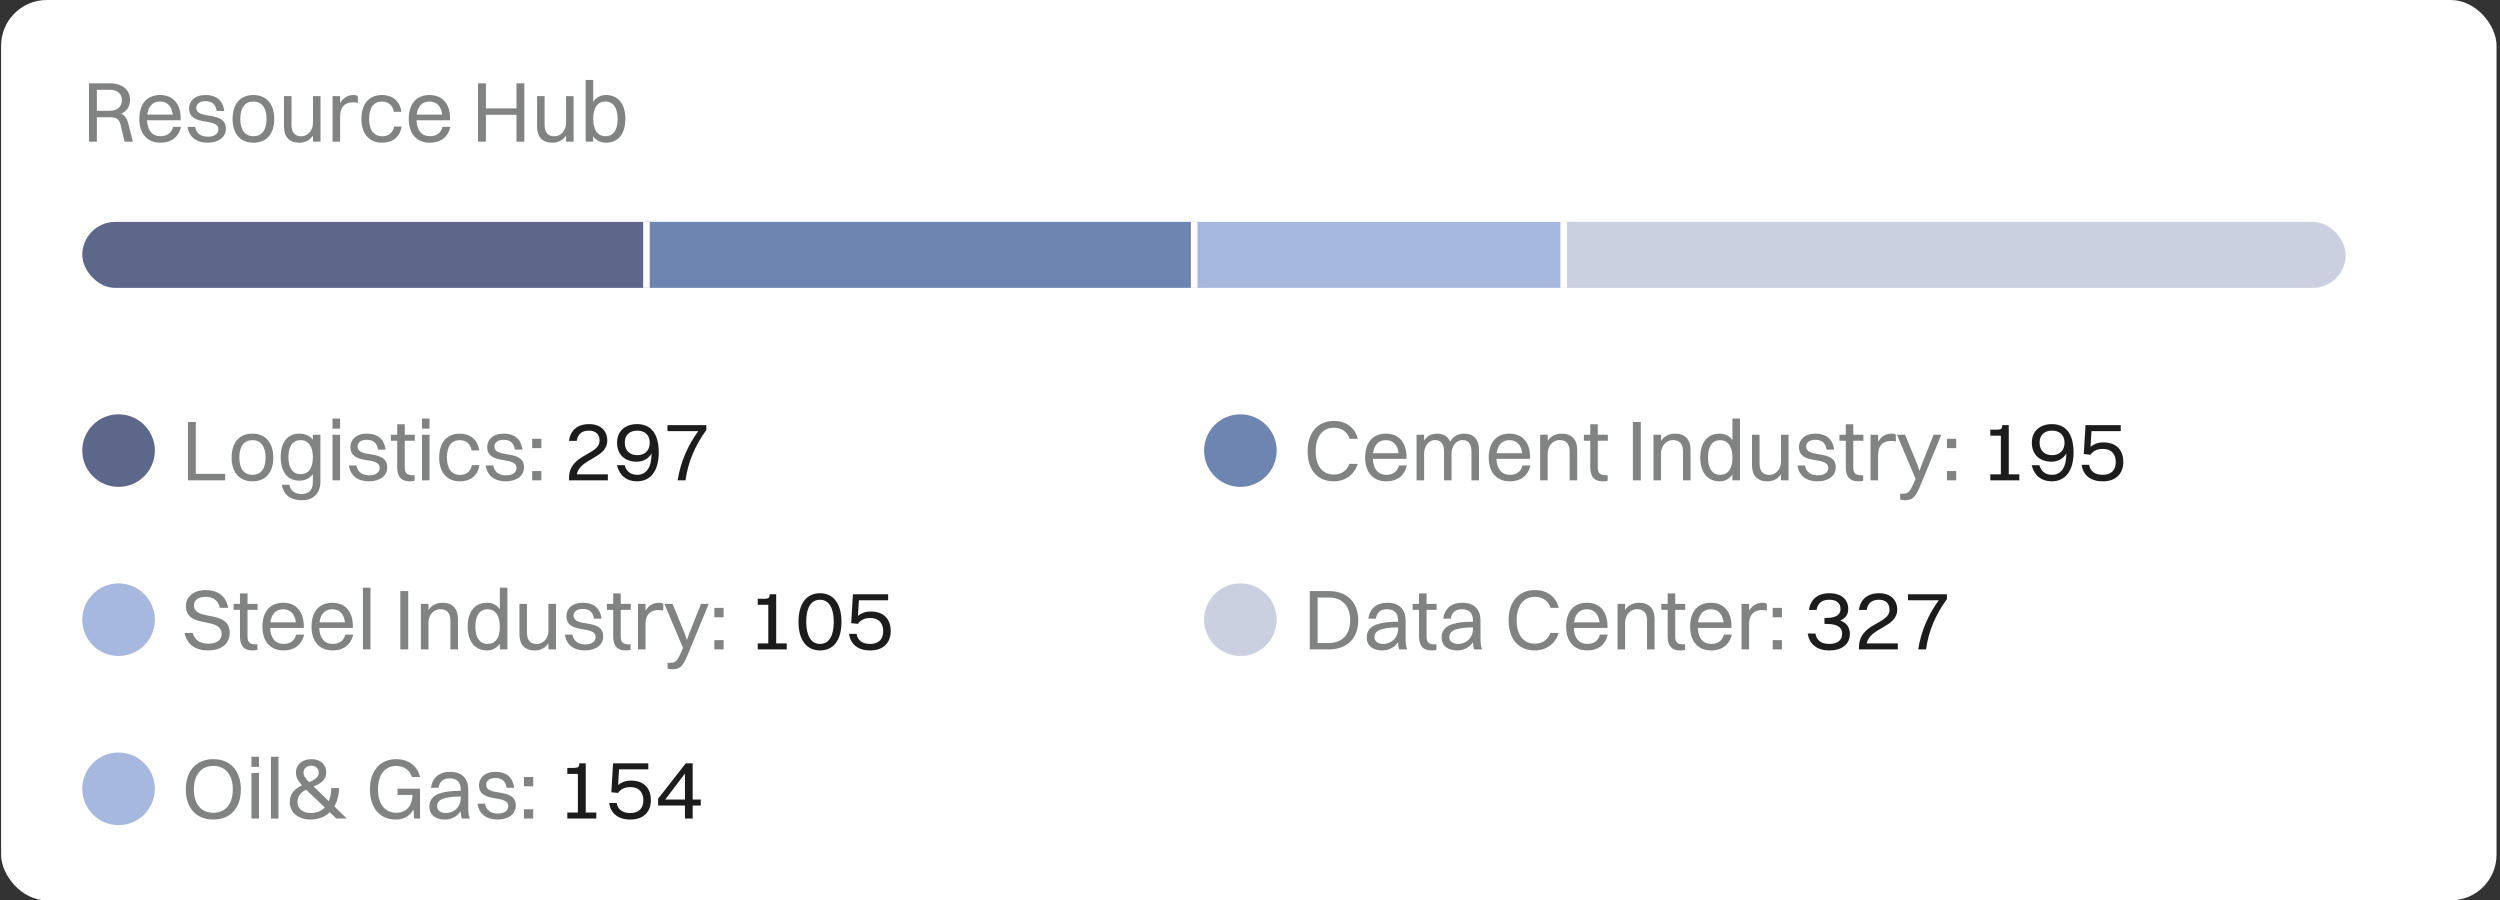 <svg width="547" height="197" viewBox="0 0 547 197" fill="none" xmlns="http://www.w3.org/2000/svg">
<rect x="0" y="0" width="547" height="197" fill="#333333" stroke="none"/>
<rect x="0.241" width="546" height="197" rx="10" fill="white"/>
<path d="M19.464 31V18.236H24.063C26.747 18.236 28.455 19.625 28.455 21.84C28.455 23.304 27.742 24.337 26.54 24.881C27.366 25.256 27.798 25.951 28.117 27.208L29.074 31H27.254L26.447 27.546C26.071 25.951 25.433 25.651 23.894 25.651H21.191V31H19.464ZM24.025 19.644H21.191V24.243H23.988C25.677 24.243 26.672 23.342 26.672 21.934C26.672 20.526 25.677 19.644 24.025 19.644ZM39.606 27.753C39.061 30.08 37.391 31.225 35.12 31.225C32.229 31.225 30.483 29.273 30.483 26.026C30.483 22.647 32.229 20.789 35.026 20.789C37.841 20.789 39.531 22.722 39.531 25.895V26.308H32.173C32.267 28.541 33.318 29.799 35.12 29.799C36.527 29.799 37.522 29.123 37.879 27.753H39.606ZM35.026 22.216C33.43 22.216 32.473 23.21 32.229 25.069H37.804C37.578 23.229 36.584 22.216 35.026 22.216ZM42.952 23.586C42.952 26.364 49.427 24.074 49.427 28.184C49.427 30.043 47.776 31.225 45.429 31.225C43.064 31.225 41.413 30.099 41.037 27.753H42.689C42.914 29.142 43.947 29.911 45.486 29.911C46.987 29.911 47.776 29.236 47.776 28.297C47.776 25.575 41.375 27.828 41.375 23.698C41.375 22.178 42.558 20.789 44.998 20.789C47.156 20.789 48.752 21.803 49.071 24.28H47.419C47.175 22.722 46.312 22.14 44.904 22.14C43.665 22.14 42.952 22.76 42.952 23.586ZM55.446 31.225C52.593 31.225 50.885 29.273 50.885 26.026C50.885 22.647 52.649 20.789 55.446 20.789C58.299 20.789 60.007 22.779 60.007 26.026C60.007 29.386 58.243 31.225 55.446 31.225ZM55.446 29.799C57.304 29.799 58.318 28.466 58.318 26.026C58.318 23.605 57.285 22.216 55.446 22.216C53.588 22.216 52.574 23.567 52.574 26.026C52.574 28.428 53.606 29.799 55.446 29.799ZM68.477 26.927V21.033H70.129V31H68.477V29.649C67.802 30.7 66.751 31.225 65.455 31.225C63.372 31.225 62.133 30.005 62.133 27.697V21.033H63.785V27.359C63.785 28.86 64.442 29.817 65.906 29.817C67.52 29.817 68.477 28.353 68.477 26.927ZM72.765 31V21.033H74.416V22.572C75.092 21.352 76.162 20.789 77.363 20.789C77.757 20.789 78.114 20.883 78.302 21.033V22.516C78.02 22.422 77.664 22.384 77.269 22.384C75.28 22.384 74.416 23.623 74.416 25.425V31H72.765ZM87.823 24.468H86.172C85.909 22.948 84.895 22.216 83.582 22.216C81.742 22.216 80.766 23.567 80.766 26.026C80.766 28.447 81.798 29.817 83.638 29.817C84.971 29.817 85.928 29.104 86.247 27.678H87.899C87.448 30.155 85.778 31.225 83.6 31.225C80.766 31.225 79.077 29.254 79.077 26.026C79.077 22.647 80.803 20.789 83.582 20.789C85.778 20.789 87.504 22.028 87.823 24.468ZM98.555 27.753C98.011 30.08 96.341 31.225 94.069 31.225C91.179 31.225 89.433 29.273 89.433 26.026C89.433 22.647 91.179 20.789 93.976 20.789C96.791 20.789 98.48 22.722 98.48 25.895V26.308H91.123C91.216 28.541 92.267 29.799 94.069 29.799C95.477 29.799 96.472 29.123 96.829 27.753H98.555ZM93.976 22.216C92.38 22.216 91.423 23.21 91.179 25.069H96.754C96.528 23.229 95.534 22.216 93.976 22.216ZM104.589 31V18.236H106.316V23.717H112.998V18.236H114.725V31H112.998V25.125H106.316V31H104.589ZM123.853 26.927V21.033H125.505V31H123.853V29.649C123.177 30.7 122.126 31.225 120.831 31.225C118.747 31.225 117.509 30.005 117.509 27.697V21.033H119.16V27.359C119.16 28.86 119.817 29.817 121.281 29.817C122.896 29.817 123.853 28.353 123.853 26.927ZM129.792 31H128.14V17.485H129.792V22.272C130.449 21.333 131.406 20.789 132.589 20.789C135.235 20.789 136.831 22.741 136.831 25.988C136.831 29.367 135.198 31.225 132.589 31.225C131.406 31.225 130.449 30.737 129.792 29.817V31ZM132.476 22.216C130.73 22.216 129.792 23.548 129.792 25.988C129.792 28.41 130.768 29.799 132.476 29.799C134.203 29.799 135.141 28.447 135.141 25.988C135.141 23.586 134.165 22.216 132.476 22.216Z" fill="#818282"/>
<g clip-path="url(#clip0_29_13250)">
<path d="M142.894 47.829V63.711H17.278V47.829H142.894Z" fill="#404D75" fill-opacity="0.85"/>
<path d="M142.894 47.829V63.711H17.278V47.829H142.894Z" stroke="white" stroke-width="1.444"/>
<path d="M262.733 47.829V63.711H141.45V47.829H262.733Z" fill="#6078A9" fill-opacity="0.9"/>
<path d="M262.733 47.829V63.711H141.45V47.829H262.733Z" stroke="white" stroke-width="1.444"/>
<path d="M343.589 47.829V63.711H261.289V47.829H343.589Z" fill="#A6B8DE"/>
<path d="M343.589 47.829V63.711H261.289V47.829H343.589Z" stroke="white" stroke-width="1.444"/>
<path d="M506.022 47.829C510.408 47.829 513.963 51.385 513.963 55.77C513.963 60.156 510.408 63.711 506.022 63.711H342.145V47.829H506.022Z" fill="#CAD0E0"/>
<path d="M506.022 47.829C510.408 47.829 513.963 51.385 513.963 55.77C513.963 60.156 510.408 63.711 506.022 63.711H342.145V47.829H506.022Z" stroke="white" stroke-width="1.444"/>
</g>
<circle cx="25.941" cy="98.591" r="7.941" fill="#5C6789"/>
<path d="M41.122 105.091V92.327H42.849V103.683H49.268V105.091H41.122ZM55.236 105.316C52.383 105.316 50.675 103.364 50.675 100.117C50.675 96.738 52.439 94.88 55.236 94.88C58.089 94.88 59.797 96.87 59.797 100.117C59.797 103.477 58.033 105.316 55.236 105.316ZM55.236 103.89C57.094 103.89 58.108 102.557 58.108 100.117C58.108 97.696 57.075 96.307 55.236 96.307C53.378 96.307 52.364 97.658 52.364 100.117C52.364 102.519 53.396 103.89 55.236 103.89ZM65.471 105.166C62.937 105.166 61.416 103.233 61.416 100.042C61.416 96.701 62.974 94.88 65.471 94.88C66.803 94.88 67.798 95.349 68.455 96.213V95.124H70.107V105.391C70.107 108.169 68.324 109.464 66.034 109.464C63.687 109.464 62.036 108.338 61.679 106.067H63.331C63.537 107.381 64.57 108.094 66.015 108.094C67.479 108.094 68.455 107.306 68.455 105.448V103.74C67.76 104.678 66.747 105.166 65.471 105.166ZM65.771 103.74C67.516 103.74 68.455 102.426 68.455 100.023C68.455 97.677 67.479 96.307 65.771 96.307C64.044 96.307 63.105 97.621 63.105 100.042C63.105 102.388 64.063 103.74 65.771 103.74ZM72.756 93.791V91.576H74.408V93.791H72.756ZM72.756 105.091V95.124H74.408V105.091H72.756ZM78.247 97.677C78.247 100.455 84.723 98.165 84.723 102.275C84.723 104.134 83.071 105.316 80.725 105.316C78.36 105.316 76.708 104.19 76.332 101.844H77.984C78.21 103.233 79.242 104.002 80.781 104.002C82.283 104.002 83.071 103.327 83.071 102.388C83.071 99.666 76.67 101.919 76.67 97.789C76.67 96.269 77.853 94.88 80.293 94.88C82.452 94.88 84.047 95.894 84.366 98.371H82.714C82.47 96.813 81.607 96.231 80.199 96.231C78.96 96.231 78.247 96.851 78.247 97.677ZM86.912 102.219V96.438H85.523V95.124H86.912V92.834H88.564V95.124H90.76V96.438H88.564V102.219C88.564 103.42 88.921 103.984 90.385 103.984H90.723V105.166C90.535 105.26 90.122 105.316 89.653 105.316C87.794 105.316 86.912 104.321 86.912 102.219ZM92.333 93.791V91.576H93.984V93.791H92.333ZM92.333 105.091V95.124H93.984V105.091H92.333ZM104.844 98.559H103.192C102.929 97.039 101.916 96.307 100.602 96.307C98.762 96.307 97.786 97.658 97.786 100.117C97.786 102.538 98.819 103.908 100.658 103.908C101.991 103.908 102.948 103.195 103.267 101.769H104.919C104.468 104.246 102.798 105.316 100.62 105.316C97.786 105.316 96.097 103.345 96.097 100.117C96.097 96.738 97.824 94.88 100.602 94.88C102.798 94.88 104.525 96.119 104.844 98.559ZM108.18 97.677C108.18 100.455 114.656 98.165 114.656 102.275C114.656 104.134 113.004 105.316 110.658 105.316C108.293 105.316 106.641 104.19 106.266 101.844H107.917C108.143 103.233 109.175 104.002 110.714 104.002C112.216 104.002 113.004 103.327 113.004 102.388C113.004 99.666 106.604 101.919 106.604 97.789C106.604 96.269 107.786 94.88 110.226 94.88C112.385 94.88 113.98 95.894 114.299 98.371H112.648C112.403 96.813 111.54 96.231 110.132 96.231C108.893 96.231 108.18 96.851 108.18 97.677ZM116.432 98.052V96.006H118.46V98.052H116.432ZM116.432 105.091V103.064H118.46V105.091H116.432Z" fill="#818282"/>
<path d="M124.499 105.091V104.641C124.499 99.216 131.181 99.666 131.181 96.419C131.181 95.049 130.374 94.223 128.872 94.223C127.22 94.223 126.413 95.068 126.188 96.457H124.48C124.799 94.186 126.319 92.797 128.891 92.797C131.519 92.797 132.87 94.355 132.87 96.4C132.87 100.305 126.901 100.267 126.207 103.777H133.001V105.091H124.499ZM135.013 96.851C135.013 94.298 136.815 92.797 139.387 92.797C139.405 92.797 139.405 92.797 139.424 92.797C142.333 92.815 144.135 94.749 144.135 99.01C144.135 103.101 142.296 105.316 139.349 105.316C137.153 105.316 135.539 104.077 134.976 101.787H136.665C137.059 103.195 138.073 103.89 139.405 103.89C141.451 103.89 142.559 102.238 142.559 99.216C141.902 100.361 140.719 101.018 139.33 101.018C136.759 101.018 135.013 99.498 135.013 96.851ZM139.443 94.223C137.791 94.223 136.702 95.162 136.702 96.851C136.702 98.578 137.791 99.591 139.443 99.591C141.076 99.591 142.164 98.597 142.164 96.851C142.164 95.199 141.076 94.223 139.443 94.223ZM149.995 105.091H148.268C148.906 101.093 150.464 97.508 152.773 94.336H146.034V93.022H154.556V94.073C152.022 97.545 150.502 101.243 149.995 105.091Z" fill="#1C1C1C"/>
<circle cx="271.396" cy="98.591" r="7.941" fill="#6078A9" fill-opacity="0.9"/>
<path d="M297.088 96.006H295.286C294.817 94.448 293.484 93.585 291.851 93.585C289.355 93.585 287.872 95.537 287.872 98.728C287.872 101.919 289.336 103.833 291.851 103.833C293.428 103.833 294.704 103.026 295.248 101.487H297.069C296.356 103.909 294.272 105.316 291.832 105.316C288.266 105.316 286.107 102.82 286.107 98.728C286.107 94.655 288.303 92.102 291.907 92.102C294.366 92.102 296.468 93.454 297.088 96.006ZM307.818 101.844C307.274 104.171 305.603 105.316 303.332 105.316C300.441 105.316 298.696 103.364 298.696 100.117C298.696 96.738 300.441 94.88 303.238 94.88C306.054 94.88 307.743 96.813 307.743 99.986V100.398H300.385C300.479 102.632 301.53 103.89 303.332 103.89C304.74 103.89 305.735 103.214 306.091 101.844H307.818ZM303.238 96.307C301.643 96.307 300.685 97.301 300.441 99.16H306.016C305.791 97.32 304.796 96.307 303.238 96.307ZM309.944 105.091V95.124H311.596V96.4C312.234 95.387 313.229 94.88 314.449 94.88C315.819 94.88 316.814 95.481 317.283 96.644C317.94 95.481 319.029 94.88 320.361 94.88C322.389 94.88 323.609 96.119 323.609 98.428V105.091H321.957V98.766C321.957 97.264 321.356 96.288 320.005 96.288C318.503 96.288 317.602 97.771 317.602 99.197V105.091H315.95V98.766C315.95 97.264 315.35 96.288 313.998 96.288C312.497 96.288 311.596 97.771 311.596 99.197V105.091H309.944ZM334.855 101.844C334.311 104.171 332.64 105.316 330.369 105.316C327.478 105.316 325.733 103.364 325.733 100.117C325.733 96.738 327.478 94.88 330.275 94.88C333.091 94.88 334.78 96.813 334.78 99.986V100.398H327.422C327.516 102.632 328.567 103.89 330.369 103.89C331.777 103.89 332.772 103.214 333.128 101.844H334.855ZM330.275 96.307C328.68 96.307 327.722 97.301 327.478 99.16H333.053C332.828 97.32 331.833 96.307 330.275 96.307ZM336.981 105.091V95.124H338.633V96.476C339.309 95.424 340.397 94.88 341.711 94.88C343.832 94.88 345.09 96.119 345.09 98.428V105.091H343.438V98.766C343.438 97.264 342.762 96.288 341.261 96.288C339.609 96.288 338.633 97.771 338.633 99.197V105.091H336.981ZM347.948 102.219V96.438H346.559V95.124H347.948V92.834H349.599V95.124H351.796V96.438H349.599V102.219C349.599 103.42 349.956 103.984 351.42 103.984H351.758V105.166C351.57 105.26 351.157 105.316 350.688 105.316C348.83 105.316 347.948 104.321 347.948 102.219ZM357.276 105.091V92.327H359.003V105.091H357.276ZM361.782 105.091V95.124H363.433V96.476C364.109 95.424 365.198 94.88 366.512 94.88C368.633 94.88 369.89 96.119 369.89 98.428V105.091H368.239V98.766C368.239 97.264 367.563 96.288 366.061 96.288C364.41 96.288 363.433 97.771 363.433 99.197V105.091H361.782ZM376.258 105.316C373.612 105.316 372.016 103.364 372.016 100.117C372.016 96.738 373.649 94.88 376.258 94.88C377.441 94.88 378.398 95.368 379.055 96.288V91.577H380.707V105.091H379.055V103.833C378.398 104.772 377.441 105.316 376.258 105.316ZM376.371 103.89C378.117 103.89 379.055 102.557 379.055 100.117C379.055 97.696 378.079 96.307 376.371 96.307C374.644 96.307 373.706 97.658 373.706 100.117C373.706 102.52 374.682 103.89 376.371 103.89ZM389.682 101.018V95.124H391.334V105.091H389.682V103.74C389.007 104.791 387.955 105.316 386.66 105.316C384.577 105.316 383.338 104.096 383.338 101.787V95.124H384.99V101.45C384.99 102.951 385.647 103.909 387.111 103.909C388.725 103.909 389.682 102.444 389.682 101.018ZM395.19 97.677C395.19 100.455 401.665 98.165 401.665 102.276C401.665 104.134 400.013 105.316 397.667 105.316C395.302 105.316 393.65 104.19 393.275 101.844H394.927C395.152 103.233 396.184 104.002 397.723 104.002C399.225 104.002 400.013 103.327 400.013 102.388C400.013 99.666 393.613 101.919 393.613 97.79C393.613 96.269 394.795 94.88 397.235 94.88C399.394 94.88 400.989 95.894 401.309 98.371H399.657C399.413 96.813 398.549 96.231 397.142 96.231C395.903 96.231 395.19 96.851 395.19 97.677ZM403.855 102.219V96.438H402.466V95.124H403.855V92.834H405.506V95.124H407.703V96.438H405.506V102.219C405.506 103.42 405.863 103.984 407.327 103.984H407.665V105.166C407.477 105.26 407.064 105.316 406.595 105.316C404.737 105.316 403.855 104.321 403.855 102.219ZM409.275 105.091V95.124H410.927V96.663C411.603 95.443 412.673 94.88 413.874 94.88C414.268 94.88 414.625 94.974 414.812 95.124V96.607C414.531 96.513 414.174 96.476 413.78 96.476C411.79 96.476 410.927 97.714 410.927 99.516V105.091H409.275ZM416.728 109.446C416.352 109.446 415.958 109.352 415.752 109.296V108.019H416.258C417.479 108.019 417.816 107.775 418.792 105.542L419.13 104.772L415.057 95.124H416.84L419.543 101.712L419.994 103.045L420.444 101.712L423.072 95.124H424.761L420.106 106.405C419.112 108.807 418.455 109.446 416.728 109.446ZM425.988 98.052V96.006H428.015V98.052H425.988ZM425.988 105.091V103.064H428.015V105.091H425.988Z" fill="#818282"/>
<path d="M435.481 105.091V103.777H437.789V95.331H435.481V94.017H436.851C437.827 94.017 438.071 93.791 438.071 93.247V93.022H439.516V103.777H441.825V105.091H435.481ZM444.568 96.851C444.568 94.298 446.37 92.797 448.942 92.797C448.961 92.797 448.961 92.797 448.979 92.797C451.889 92.815 453.691 94.749 453.691 99.01C453.691 103.101 451.851 105.316 448.904 105.316C446.708 105.316 445.094 104.077 444.531 101.787H446.22C446.614 103.195 447.628 103.89 448.961 103.89C451.007 103.89 452.114 102.238 452.114 99.216C451.457 100.361 450.275 101.018 448.886 101.018C446.314 101.018 444.568 99.498 444.568 96.851ZM448.998 94.223C447.346 94.223 446.258 95.162 446.258 96.851C446.258 98.578 447.346 99.591 448.998 99.591C450.631 99.591 451.72 98.597 451.72 96.851C451.72 95.199 450.631 94.223 448.998 94.223ZM464.581 101.074C464.581 103.552 463.041 105.316 460.095 105.316C457.392 105.316 455.777 103.965 455.458 101.694H457.11C457.317 103.045 458.293 103.89 460.076 103.89C461.972 103.89 462.929 102.839 462.929 101.093C462.929 99.685 462.253 98.221 460.076 98.221C458.649 98.221 457.861 98.822 457.41 99.498L455.928 99.347L456.303 93.022H464.017V94.336H457.617L457.41 97.752C458.105 97.189 458.968 96.795 460.207 96.795C463.398 96.795 464.581 98.822 464.581 101.074Z" fill="#1C1C1C"/>
<circle cx="25.941" cy="135.591" r="7.941" fill="#A6B8DE"/>
<path d="M42.436 132.443C42.436 136.047 50.263 133.25 50.263 138.487C50.263 140.946 48.273 142.316 45.551 142.316C42.811 142.316 40.934 141.059 40.371 138.487H42.173C42.586 140.008 43.731 140.833 45.57 140.833C47.485 140.833 48.498 139.989 48.498 138.712C48.498 134.808 40.671 137.718 40.671 132.556C40.671 130.716 42.21 129.102 45.026 129.102C47.485 129.102 49.456 130.285 49.925 133.006H48.104C47.71 131.317 46.621 130.585 44.988 130.585C43.374 130.585 42.436 131.317 42.436 132.443ZM52.507 139.219V133.438H51.118V132.124H52.507V129.834H54.158V132.124H56.354V133.438H54.158V139.219C54.158 140.42 54.515 140.984 55.979 140.984H56.317V142.166C56.129 142.26 55.716 142.316 55.247 142.316C53.389 142.316 52.507 141.321 52.507 139.219ZM66.543 138.844C65.998 141.171 64.328 142.316 62.056 142.316C59.166 142.316 57.42 140.364 57.42 137.117C57.42 133.738 59.166 131.88 61.963 131.88C64.778 131.88 66.467 133.813 66.467 136.986V137.398H59.109C59.203 139.632 60.255 140.89 62.056 140.89C63.464 140.89 64.459 140.214 64.816 138.844H66.543ZM61.963 133.307C60.367 133.307 59.41 134.301 59.166 136.16H64.74C64.515 134.32 63.52 133.307 61.963 133.307ZM77.284 138.844C76.74 141.171 75.069 142.316 72.798 142.316C69.907 142.316 68.162 140.364 68.162 137.117C68.162 133.738 69.907 131.88 72.704 131.88C75.52 131.88 77.209 133.813 77.209 136.986V137.398H69.851C69.945 139.632 70.996 140.89 72.798 140.89C74.206 140.89 75.201 140.214 75.557 138.844H77.284ZM72.704 133.307C71.109 133.307 70.151 134.301 69.907 136.16H75.482C75.257 134.32 74.262 133.307 72.704 133.307ZM79.41 142.091V128.577H81.062V142.091H79.41ZM87.589 142.091V129.327H89.316V142.091H87.589ZM92.094 142.091V132.124H93.746V133.476C94.422 132.424 95.511 131.88 96.825 131.88C98.945 131.88 100.203 133.119 100.203 135.428V142.091H98.551V135.765C98.551 134.264 97.876 133.288 96.374 133.288C94.722 133.288 93.746 134.771 93.746 136.197V142.091H92.094ZM106.571 142.316C103.925 142.316 102.329 140.364 102.329 137.117C102.329 133.738 103.962 131.88 106.571 131.88C107.754 131.88 108.711 132.368 109.368 133.288V128.577H111.02V142.091H109.368V140.833C108.711 141.772 107.754 142.316 106.571 142.316ZM106.684 140.89C108.429 140.89 109.368 139.557 109.368 137.117C109.368 134.696 108.392 133.307 106.684 133.307C104.957 133.307 104.018 134.658 104.018 137.117C104.018 139.519 104.994 140.89 106.684 140.89ZM119.995 138.018V132.124H121.647V142.091H119.995V140.74C119.319 141.791 118.268 142.316 116.973 142.316C114.889 142.316 113.651 141.096 113.651 138.787V132.124H115.302V138.45C115.302 139.951 115.959 140.908 117.423 140.908C119.038 140.908 119.995 139.444 119.995 138.018ZM125.502 134.677C125.502 137.455 131.978 135.165 131.978 139.275C131.978 141.134 130.326 142.316 127.98 142.316C125.615 142.316 123.963 141.19 123.588 138.844H125.239C125.465 140.233 126.497 141.002 128.036 141.002C129.538 141.002 130.326 140.327 130.326 139.388C130.326 136.666 123.926 138.919 123.926 134.789C123.926 133.269 125.108 131.88 127.548 131.88C129.707 131.88 131.302 132.894 131.621 135.371H129.97C129.725 133.813 128.862 133.232 127.454 133.232C126.215 133.232 125.502 133.851 125.502 134.677ZM134.167 139.219V133.438H132.778V132.124H134.167V129.834H135.819V132.124H138.015V133.438H135.819V139.219C135.819 140.42 136.176 140.984 137.64 140.984H137.978V142.166C137.79 142.26 137.377 142.316 136.908 142.316C135.05 142.316 134.167 141.321 134.167 139.219ZM139.588 142.091V132.124H141.24V133.663C141.915 132.443 142.985 131.88 144.187 131.88C144.581 131.88 144.937 131.974 145.125 132.124V133.607C144.843 133.513 144.487 133.476 144.093 133.476C142.103 133.476 141.24 134.714 141.24 136.516V142.091H139.588ZM147.04 146.446C146.665 146.446 146.271 146.352 146.064 146.295V145.019H146.571C147.791 145.019 148.129 144.775 149.105 142.541L149.443 141.772L145.37 132.124H147.153L149.856 138.712L150.306 140.045L150.757 138.712L153.385 132.124H155.074L150.419 143.405C149.424 145.807 148.767 146.446 147.04 146.446ZM156.301 135.052V133.006H158.328V135.052H156.301ZM156.301 142.091V140.064H158.328V142.091H156.301Z" fill="#818282"/>
<path d="M165.793 142.091V140.777H168.102V132.331H165.793V131.017H167.163C168.139 131.017 168.383 130.791 168.383 130.247V130.022H169.829V140.777H172.138V142.091H165.793ZM179.424 142.316C176.439 142.316 174.712 139.989 174.712 136.066C174.712 132.03 176.477 129.797 179.424 129.797C182.389 129.797 184.116 132.124 184.116 136.066C184.116 140.101 182.352 142.316 179.424 142.316ZM179.424 140.89C181.357 140.89 182.427 139.163 182.427 136.066C182.427 132.988 181.338 131.223 179.424 131.223C177.471 131.223 176.402 132.931 176.402 136.066C176.402 139.107 177.49 140.89 179.424 140.89ZM194.893 138.074C194.893 140.552 193.354 142.316 190.407 142.316C187.704 142.316 186.09 140.965 185.771 138.694H187.423C187.629 140.045 188.605 140.89 190.388 140.89C192.284 140.89 193.242 139.839 193.242 138.093C193.242 136.685 192.566 135.221 190.388 135.221C188.962 135.221 188.174 135.822 187.723 136.498L186.24 136.347L186.616 130.022H194.33V131.336H187.93L187.723 134.752C188.418 134.189 189.281 133.795 190.52 133.795C193.711 133.795 194.893 135.822 194.893 138.074Z" fill="#1C1C1C"/>
<circle cx="271.396" cy="135.591" r="7.941" fill="#CAD0E0"/>
<path d="M286.577 142.091V129.327H290.744C294.704 129.327 297.182 131.73 297.182 135.728C297.182 139.726 294.704 142.091 290.744 142.091H286.577ZM290.744 140.683C293.672 140.683 295.417 138.844 295.417 135.728C295.417 132.575 293.672 130.735 290.744 130.735H288.303V140.683H290.744ZM301.035 135.371H299.383C299.702 133.175 301.147 131.88 303.587 131.88C306.253 131.88 307.548 133.438 307.548 135.765V139.688C307.548 140.833 307.642 141.547 307.904 142.091H306.159C305.971 141.697 305.915 141.115 305.896 140.514C305.051 141.772 303.7 142.316 302.499 142.316C300.434 142.316 299.045 141.359 299.045 139.463C299.045 138.093 299.796 137.098 301.26 136.61C302.611 136.16 303.981 136.047 305.896 136.028V135.803C305.896 134.189 305.145 133.307 303.437 133.307C302.011 133.307 301.241 134.095 301.035 135.371ZM300.734 139.426C300.734 140.345 301.504 140.89 302.668 140.89C304.507 140.89 305.896 139.444 305.896 137.736V137.267C301.654 137.305 300.734 138.206 300.734 139.426ZM310.481 139.219V133.438H309.092V132.124H310.481V129.834H312.133V132.124H314.329V133.438H312.133V139.219C312.133 140.42 312.489 140.984 313.953 140.984H314.291V142.166C314.104 142.26 313.691 142.316 313.221 142.316C311.363 142.316 310.481 141.321 310.481 139.219ZM317.422 135.371H315.77C316.089 133.175 317.534 131.88 319.974 131.88C322.64 131.88 323.935 133.438 323.935 135.765V139.688C323.935 140.833 324.029 141.547 324.292 142.091H322.546C322.358 141.697 322.302 141.115 322.283 140.514C321.439 141.772 320.087 142.316 318.886 142.316C316.821 142.316 315.432 141.359 315.432 139.463C315.432 138.093 316.183 137.098 317.647 136.61C318.998 136.16 320.369 136.047 322.283 136.028V135.803C322.283 134.189 321.532 133.307 319.824 133.307C318.398 133.307 317.628 134.095 317.422 135.371ZM317.121 139.426C317.121 140.345 317.891 140.89 319.055 140.89C320.894 140.89 322.283 139.444 322.283 137.736V137.267C318.041 137.305 317.121 138.206 317.121 139.426ZM341.062 133.006H339.26C338.791 131.448 337.458 130.585 335.825 130.585C333.329 130.585 331.846 132.537 331.846 135.728C331.846 138.919 333.31 140.833 335.825 140.833C337.402 140.833 338.678 140.026 339.222 138.487H341.043C340.33 140.908 338.246 142.316 335.806 142.316C332.24 142.316 330.081 139.82 330.081 135.728C330.081 131.655 332.277 129.102 335.881 129.102C338.34 129.102 340.442 130.454 341.062 133.006ZM351.792 138.844C351.248 141.171 349.577 142.316 347.306 142.316C344.415 142.316 342.67 140.364 342.67 137.117C342.67 133.738 344.415 131.88 347.212 131.88C350.028 131.88 351.717 133.813 351.717 136.986V137.398H344.359C344.453 139.632 345.504 140.89 347.306 140.89C348.714 140.89 349.709 140.214 350.065 138.844H351.792ZM347.212 133.307C345.617 133.307 344.659 134.301 344.415 136.16H349.99C349.765 134.32 348.77 133.307 347.212 133.307ZM353.918 142.091V132.124H355.57V133.476C356.246 132.424 357.334 131.88 358.648 131.88C360.769 131.88 362.027 133.119 362.027 135.428V142.091H360.375V135.765C360.375 134.264 359.699 133.288 358.198 133.288C356.546 133.288 355.57 134.771 355.57 136.197V142.091H353.918ZM364.885 139.219V133.438H363.496V132.124H364.885V129.834H366.537V132.124H368.733V133.438H366.537V139.219C366.537 140.42 366.893 140.984 368.357 140.984H368.695V142.166C368.507 142.26 368.094 142.316 367.625 142.316C365.767 142.316 364.885 141.321 364.885 139.219ZM378.921 138.844C378.376 141.171 376.706 142.316 374.435 142.316C371.544 142.316 369.798 140.364 369.798 137.117C369.798 133.738 371.544 131.88 374.341 131.88C377.156 131.88 378.846 133.813 378.846 136.986V137.398H371.488C371.582 139.632 372.633 140.89 374.435 140.89C375.842 140.89 376.837 140.214 377.194 138.844H378.921ZM374.341 133.307C372.745 133.307 371.788 134.301 371.544 136.16H377.119C376.894 134.32 375.899 133.307 374.341 133.307ZM381.047 142.091V132.124H382.698V133.663C383.374 132.443 384.444 131.88 385.645 131.88C386.04 131.88 386.396 131.974 386.584 132.124V133.607C386.302 133.513 385.946 133.476 385.552 133.476C383.562 133.476 382.698 134.714 382.698 136.516V142.091H381.047ZM387.861 135.052V133.006H389.888V135.052H387.861ZM387.861 142.091V140.064H389.888V142.091H387.861Z" fill="#818282"/>
<path d="M404.749 138.731C404.749 140.777 403.21 142.316 400.226 142.316C397.541 142.316 395.871 140.927 395.533 138.619H397.222C397.448 140.008 398.386 140.89 400.207 140.89C402.084 140.89 403.06 140.064 403.06 138.656C403.06 137.624 402.516 136.516 399.681 136.516H399.193V135.202H399.587C402.272 135.202 402.703 134.095 402.703 133.25C402.703 131.974 401.859 131.223 400.244 131.223C398.555 131.223 397.692 132.068 397.466 133.457H395.796C396.115 131.186 397.673 129.797 400.263 129.797C402.985 129.797 404.393 131.261 404.393 133.232C404.393 134.358 403.905 135.24 402.647 135.765C404.205 136.347 404.749 137.436 404.749 138.731ZM406.742 142.091V141.641C406.742 136.216 413.424 136.666 413.424 133.419C413.424 132.049 412.617 131.223 411.115 131.223C409.464 131.223 408.657 132.068 408.431 133.457H406.723C407.042 131.186 408.563 129.797 411.134 129.797C413.762 129.797 415.114 131.355 415.114 133.4C415.114 137.305 409.145 137.267 408.45 140.777H415.245V142.091H406.742ZM421.423 142.091H419.697C420.335 138.093 421.893 134.508 424.201 131.336H417.463V130.022H425.985V131.073C423.451 134.545 421.93 138.243 421.423 142.091Z" fill="#1C1C1C"/>
<circle cx="25.941" cy="172.591" r="7.941" fill="#A6B8DE"/>
<path d="M46.678 179.316C42.943 179.316 40.653 176.801 40.653 172.728C40.653 168.655 42.943 166.102 46.678 166.102C50.394 166.102 52.703 168.655 52.703 172.728C52.703 176.801 50.394 179.316 46.678 179.316ZM46.678 177.833C49.343 177.833 50.938 175.9 50.938 172.728C50.938 169.537 49.343 167.585 46.678 167.585C44.012 167.585 42.417 169.537 42.417 172.728C42.417 175.9 44.012 177.833 46.678 177.833ZM55.013 167.791V165.577H56.664V167.791H55.013ZM55.013 179.091V169.124H56.664V179.091H55.013ZM59.283 179.091V165.577H60.935V179.091H59.283ZM71.382 168.936C71.382 170.776 70.049 171.47 68.603 172.071L68.622 172.09L71.945 175.299C72.282 174.511 72.47 173.535 72.47 172.428H74.178C74.178 173.873 73.822 175.299 73.146 176.444L75.868 179.091H73.596L72.151 177.721C71.138 178.697 69.73 179.316 67.947 179.316C65.112 179.316 63.404 177.646 63.404 175.525C63.404 173.479 64.662 172.521 66.07 171.827C65.112 170.776 64.756 170.025 64.756 168.993C64.756 167.266 66.163 166.102 68.172 166.102C70.293 166.102 71.382 167.472 71.382 168.936ZM66.407 168.993C66.407 169.762 66.802 170.307 67.646 171.132C68.791 170.626 69.749 170.1 69.749 169.03C69.749 168.279 69.148 167.529 68.153 167.529C67.102 167.529 66.407 168.204 66.407 168.993ZM65.094 175.506C65.094 176.895 66.145 177.89 68.04 177.89C69.26 177.89 70.293 177.458 71.062 176.67L67.552 173.329C67.346 173.141 67.158 172.953 66.989 172.784C65.919 173.329 65.094 174.061 65.094 175.506ZM91.904 179.091H90.609L90.477 177.083C89.689 178.603 88.281 179.316 86.592 179.316C83.138 179.316 80.942 176.82 80.942 172.728C80.942 168.655 83.138 166.102 86.742 166.102C89.201 166.102 91.303 167.454 91.923 170.006H90.121C89.651 168.448 88.319 167.585 86.686 167.585C84.189 167.585 82.707 169.537 82.707 172.728C82.707 175.919 84.208 177.833 86.742 177.833C88.638 177.833 90.139 176.67 90.252 173.929H86.986V172.559H91.904V179.091ZM95.943 172.371H94.291C94.61 170.175 96.055 168.88 98.496 168.88C101.161 168.88 102.456 170.438 102.456 172.765V176.688C102.456 177.833 102.55 178.547 102.813 179.091H101.067C100.879 178.697 100.823 178.115 100.804 177.514C99.96 178.772 98.608 179.316 97.407 179.316C95.342 179.316 93.953 178.359 93.953 176.463C93.953 175.093 94.704 174.098 96.168 173.61C97.519 173.16 98.89 173.047 100.804 173.028V172.803C100.804 171.189 100.053 170.307 98.345 170.307C96.919 170.307 96.149 171.095 95.943 172.371ZM95.642 176.426C95.642 177.345 96.412 177.89 97.576 177.89C99.415 177.89 100.804 176.444 100.804 174.736V174.267C96.562 174.305 95.642 175.206 95.642 176.426ZM106.384 171.677C106.384 174.455 112.86 172.165 112.86 176.275C112.86 178.134 111.208 179.316 108.862 179.316C106.496 179.316 104.845 178.19 104.469 175.844H106.121C106.346 177.233 107.379 178.002 108.918 178.002C110.419 178.002 111.208 177.327 111.208 176.388C111.208 173.666 104.807 175.919 104.807 171.789C104.807 170.269 105.99 168.88 108.43 168.88C110.588 168.88 112.184 169.894 112.503 172.371H110.851C110.607 170.813 109.744 170.232 108.336 170.232C107.097 170.232 106.384 170.851 106.384 171.677ZM114.636 172.052V170.006H116.663V172.052H114.636ZM114.636 179.091V177.064H116.663V179.091H114.636Z" fill="#818282"/>
<path d="M124.129 179.091V177.777H126.437V169.331H124.129V168.017H125.499C126.475 168.017 126.719 167.791 126.719 167.247V167.022H128.164V177.777H130.473V179.091H124.129ZM142.414 175.074C142.414 177.552 140.875 179.316 137.928 179.316C135.225 179.316 133.611 177.965 133.292 175.694H134.944C135.15 177.045 136.126 177.89 137.909 177.89C139.805 177.89 140.762 176.839 140.762 175.093C140.762 173.685 140.087 172.221 137.909 172.221C136.483 172.221 135.694 172.822 135.244 173.498L133.761 173.347L134.136 167.022H141.851V168.336H135.45L135.244 171.752C135.938 171.189 136.802 170.795 138.041 170.795C141.232 170.795 142.414 172.822 142.414 175.074ZM151.558 179.091H149.869V176.257H143.994V174.755L150.038 167.022H151.558V174.943H153.323V176.257H151.558V179.091ZM145.552 174.943H149.869V169.255L145.552 174.943Z" fill="#1C1C1C"/>
<defs>
<clipPath id="clip0_29_13250">
<rect x="18" y="48.551" width="495.241" height="14.438" rx="7.219" fill="white"/>
</clipPath>
</defs>
</svg>
